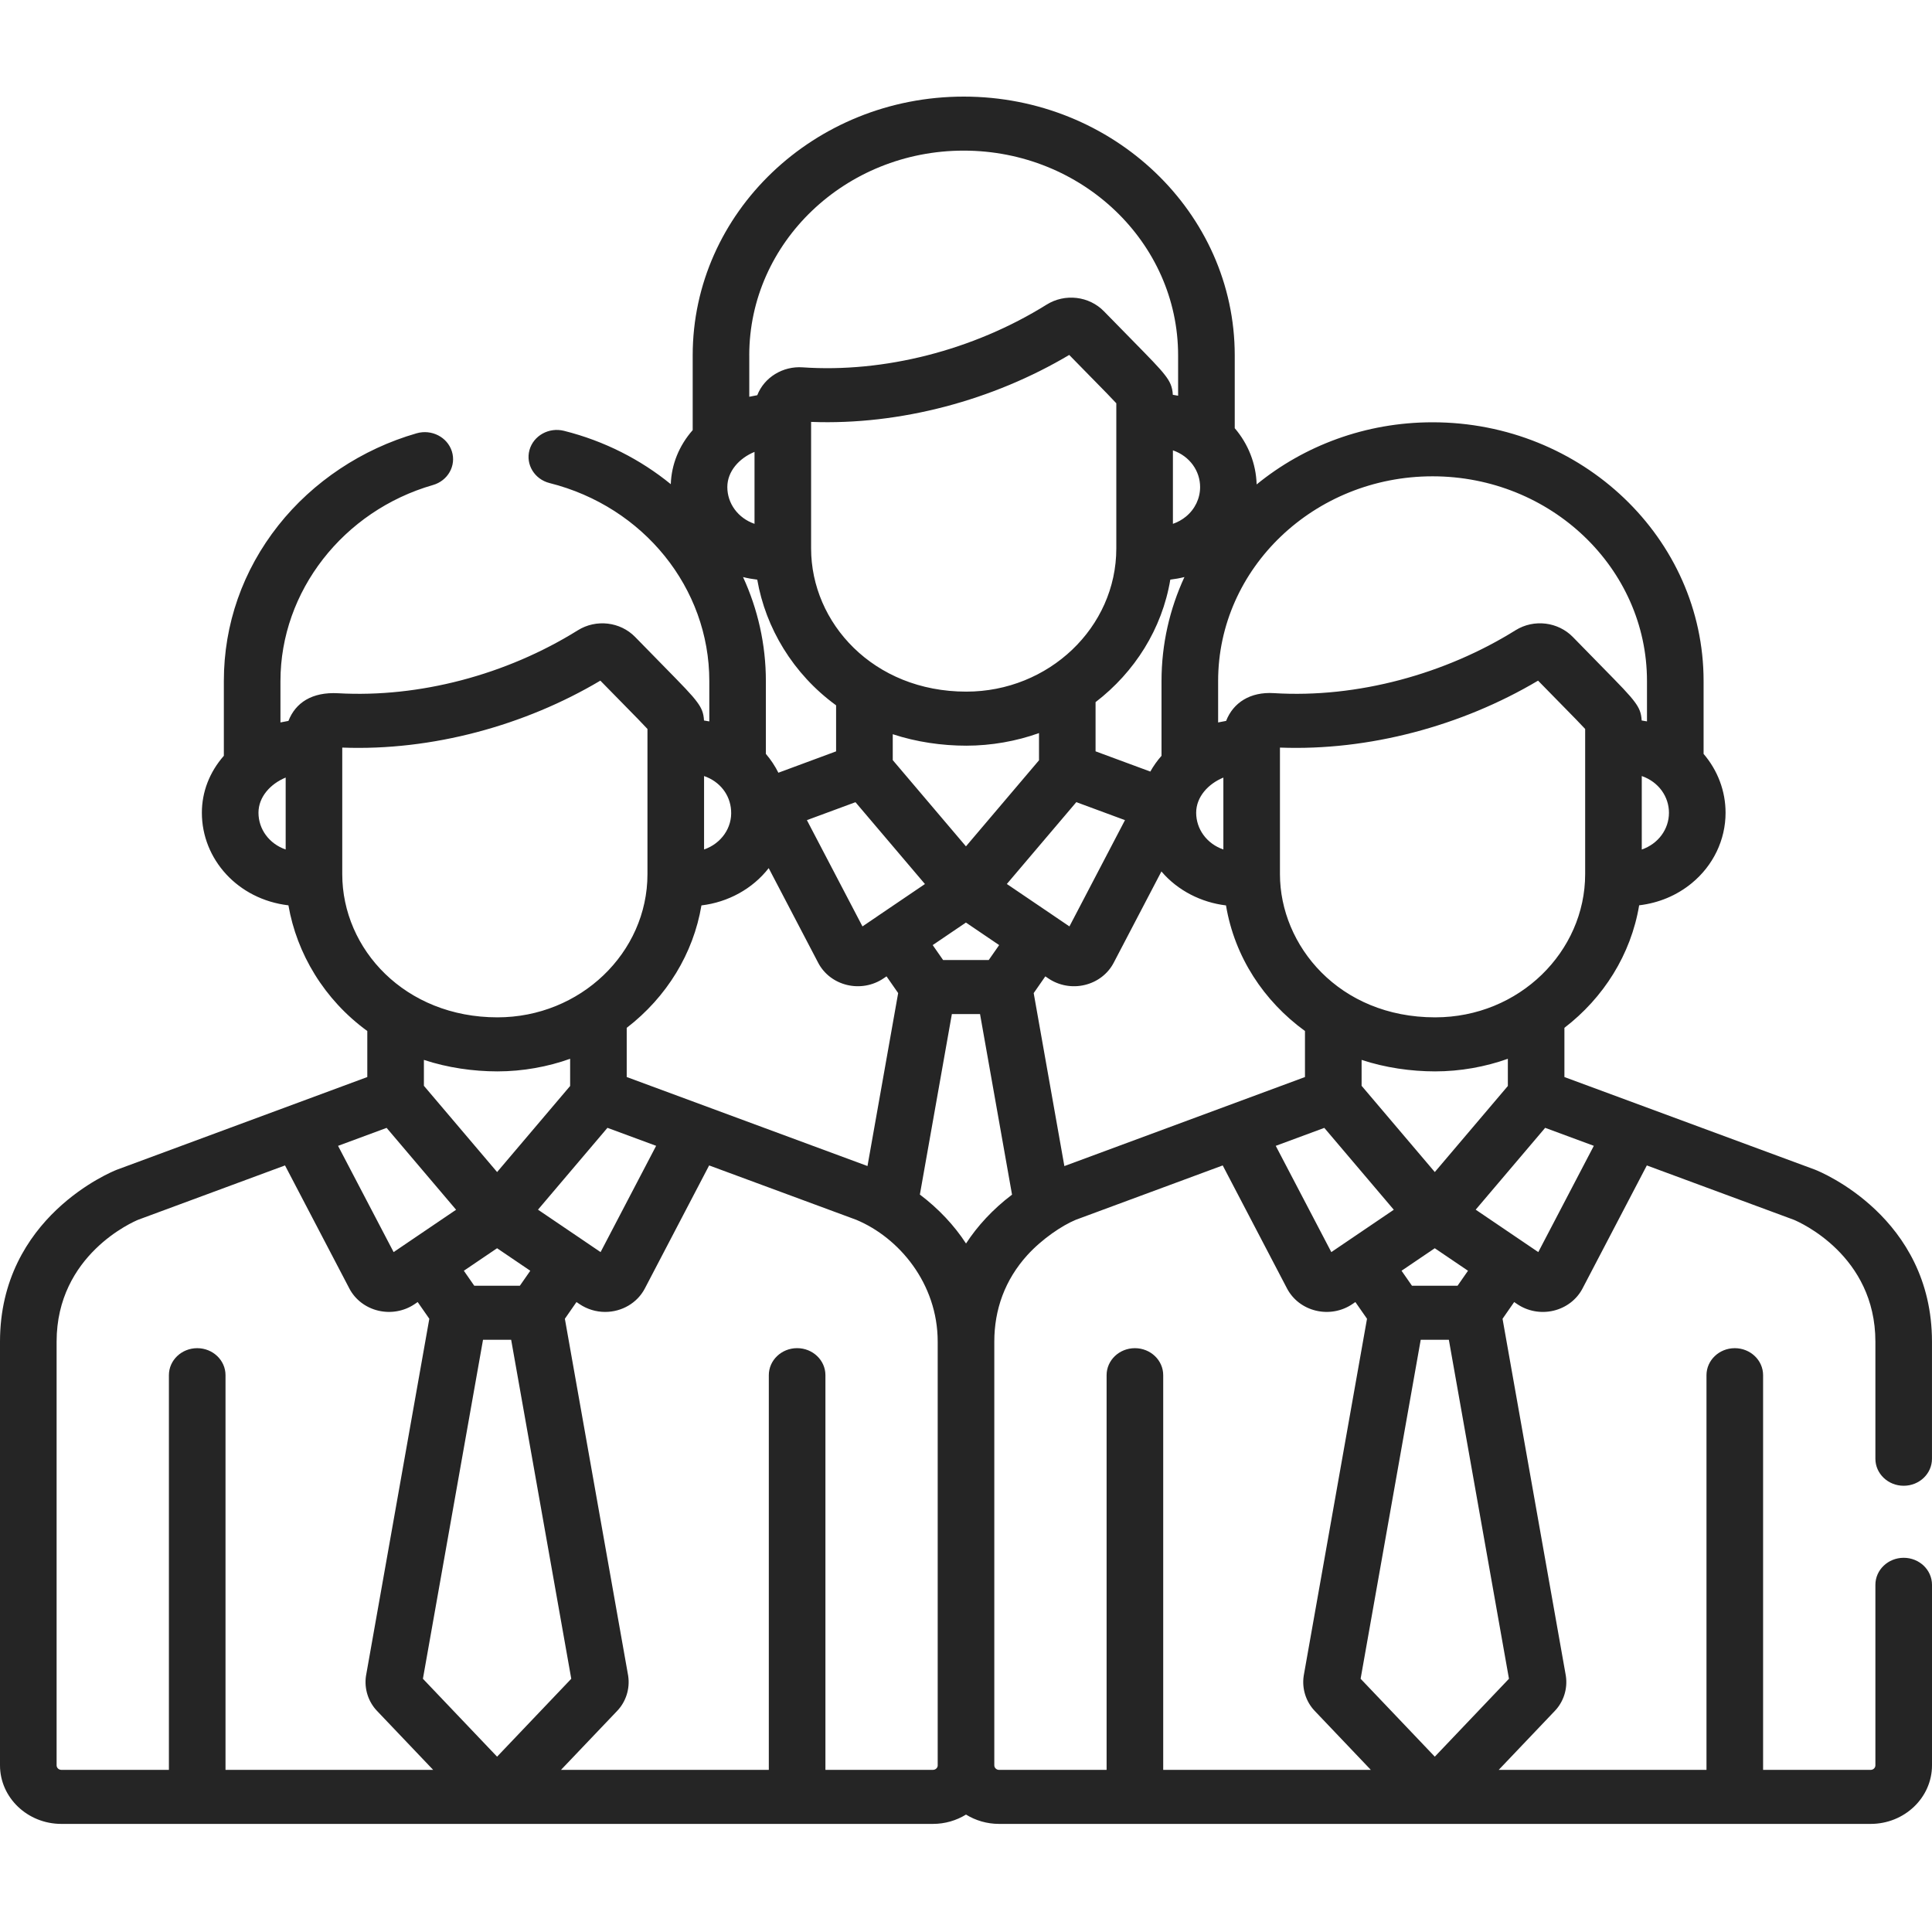 <svg width="80" height="80" viewBox="0 0 80 80" fill="none" xmlns="http://www.w3.org/2000/svg">
<g id="Frame 211">
<path id="Shape" fill-rule="evenodd" clip-rule="evenodd" d="M77.656 65.624C77.656 65.006 78.181 64.505 78.828 64.505C79.475 64.505 80 65.006 80 65.624V73.098C80 74.436 78.86 75.524 77.459 75.524H41.37C40.865 75.524 40.396 75.381 40 75.138C39.604 75.381 39.135 75.524 38.63 75.524H2.541C1.14 75.524 0 74.436 0 73.098V55.556C0 50.394 4.638 48.514 4.836 48.437L4.858 48.429L15.209 44.598V42.692C13.421 41.392 12.288 39.481 11.943 37.488C9.837 37.239 8.359 35.569 8.359 33.654C8.359 32.788 8.678 31.969 9.269 31.296V28.199C9.269 25.851 10.05 23.621 11.528 21.752C12.957 19.945 14.99 18.591 17.251 17.942C17.87 17.763 18.524 18.098 18.711 18.69C18.898 19.282 18.547 19.906 17.927 20.084C14.209 21.153 11.613 24.489 11.613 28.199V29.915C11.629 29.911 11.918 29.855 11.944 29.851C12.235 29.102 12.915 28.645 14.005 28.706C17.352 28.894 20.957 27.95 23.925 26.1C24.683 25.627 25.682 25.743 26.3 26.376C26.742 26.829 27.106 27.201 27.409 27.509L27.409 27.509C28.292 28.409 28.648 28.771 28.871 29.078C29.052 29.326 29.135 29.518 29.151 29.834C29.157 29.835 29.32 29.862 29.371 29.872V28.199C29.371 24.352 26.652 20.982 22.759 20.003C22.133 19.846 21.76 19.234 21.924 18.636C22.089 18.039 22.729 17.682 23.356 17.84C25.026 18.259 26.524 19.028 27.776 20.049C27.804 19.227 28.119 18.452 28.683 17.81V14.713C28.683 8.806 33.717 4 39.906 4C46.094 4 51.128 8.806 51.128 14.713V17.731C51.688 18.385 52.01 19.202 52.035 20.059C53.997 18.457 56.541 17.486 59.319 17.486C65.507 17.486 70.542 22.292 70.542 28.199V31.217C71.126 31.899 71.452 32.757 71.452 33.654C71.452 34.777 70.941 35.841 70.05 36.572C69.429 37.082 68.681 37.391 67.874 37.487C67.533 39.528 66.397 41.318 64.779 42.56V44.598L75.141 48.428C75.149 48.431 75.156 48.434 75.164 48.437C75.361 48.514 79.999 50.394 79.999 55.556V60.404C79.999 61.022 79.475 61.522 78.828 61.522C78.18 61.522 77.656 61.022 77.656 60.404V55.556C77.656 51.981 74.517 50.607 74.277 50.508L68.192 48.258L65.528 53.355V53.355C65.288 53.813 64.852 54.147 64.331 54.272C63.801 54.398 63.254 54.292 62.824 54L62.699 53.915L62.217 54.608L64.835 69.373L64.838 69.39L64.84 69.406C64.916 69.927 64.746 70.463 64.386 70.841L62.058 73.287H70.662V56.944C70.662 56.326 71.187 55.825 71.834 55.825C72.481 55.825 73.006 56.326 73.006 56.944V73.287H77.459C77.568 73.287 77.656 73.202 77.656 73.098V65.624ZM10.703 33.653C10.703 34.332 11.142 34.938 11.829 35.176V32.197C11.203 32.454 10.703 32.995 10.703 33.653ZM65.997 47.446L63.697 51.847L61.105 50.09L61.881 49.176L63.982 46.701L65.997 47.446ZM56.381 44.961L59.412 48.532L62.437 44.968V43.842C61.505 44.176 60.46 44.364 59.427 44.364H59.427H59.426C58.427 44.363 57.366 44.213 56.381 43.888V44.961ZM60.787 52.619L60.355 53.239H58.466L58.035 52.619L59.411 51.687L60.787 52.619ZM36.967 31.475L39.998 35.046L43.023 31.482V30.355C42.089 30.691 41.044 30.877 40.013 30.877H40.013H40.012C39.008 30.877 37.948 30.726 36.967 30.402V31.475ZM41.373 39.134L40.941 39.753H39.052L38.621 39.134L39.997 38.201L41.373 39.134ZM31.356 24.002C31.156 23.978 30.959 23.944 30.768 23.895C31.378 25.221 31.713 26.681 31.713 28.199V31.217C31.919 31.457 32.092 31.719 32.231 31.997L34.621 31.112V29.206C32.834 27.906 31.701 25.995 31.356 24.002ZM46.224 22.71C46.224 25.984 43.426 28.639 40.012 28.639C36.16 28.639 33.586 25.79 33.586 22.71V17.47C37.286 17.611 41.131 16.565 44.274 14.697C44.636 15.069 44.949 15.387 45.213 15.656L45.214 15.656C45.719 16.171 46.05 16.508 46.224 16.699L46.224 22.71ZM49.045 23.894C48.854 23.943 48.658 23.977 48.46 24.001C48.119 26.042 46.983 27.832 45.365 29.074V31.111L47.632 31.949C47.76 31.72 47.915 31.501 48.096 31.296V28.199C48.096 26.668 48.436 25.212 49.045 23.894ZM35.423 33.217L38.3 36.606L36.338 37.936L36.335 37.939L35.713 38.361L33.412 33.96L35.423 33.217ZM44.568 33.215L42.694 35.422L41.691 36.604L43.657 37.936L43.659 37.938L44.283 38.361L46.583 33.96L44.568 33.215ZM43.285 40.429L43.41 40.514C43.848 40.811 44.398 40.91 44.917 40.785C45.438 40.661 45.874 40.327 46.114 39.869V39.869L48.092 36.085C48.771 36.884 49.754 37.371 50.766 37.491C51.123 39.63 52.335 41.455 54.036 42.692V44.598L44.073 48.285L42.803 41.122L43.285 40.429ZM57.714 50.093L54.837 46.703L52.826 47.447L55.127 51.847L57.714 50.093ZM65.638 36.196C65.638 39.391 62.92 42.126 59.426 42.126C55.443 42.126 53 39.148 53 36.196V30.956C56.674 31.096 60.523 30.063 63.688 28.184C64.048 28.553 64.359 28.869 64.623 29.138L64.625 29.14L64.627 29.142L64.627 29.142L64.628 29.143C65.133 29.657 65.464 29.994 65.638 30.185L65.638 36.196ZM67.982 35.177C68.668 34.939 69.108 34.334 69.108 33.654C69.108 32.998 68.691 32.38 67.982 32.134V35.177ZM50.44 28.198C50.44 23.525 54.423 19.723 59.319 19.723C64.215 19.723 68.198 23.525 68.198 28.198V29.871C68.144 29.86 67.998 29.836 67.978 29.834C67.962 29.517 67.878 29.324 67.698 29.077C67.471 28.766 67.121 28.41 66.259 27.532C65.952 27.22 65.581 26.841 65.127 26.375C64.522 25.756 63.526 25.617 62.752 26.099C59.865 27.9 56.217 28.917 52.745 28.701C51.77 28.64 51.064 29.096 50.771 29.851C50.745 29.855 50.456 29.911 50.44 29.915V28.198H50.44ZM50.657 35.175V32.198C50.031 32.455 49.531 32.996 49.531 33.654C49.531 34.33 49.968 34.938 50.657 35.175ZM49.694 20.168C49.694 20.639 49.481 21.084 49.108 21.39C48.949 21.521 48.766 21.622 48.568 21.691V18.648C49.269 18.89 49.694 19.505 49.694 20.168ZM48.783 14.713C48.783 10.039 44.8 6.237 39.904 6.237C35.009 6.237 31.025 10.039 31.025 14.713H31.026V16.429C31.042 16.425 31.331 16.369 31.357 16.365C31.644 15.625 32.416 15.152 33.237 15.211C36.59 15.441 40.289 14.515 43.338 12.614C44.1 12.139 45.098 12.26 45.712 12.89C46.154 13.343 46.518 13.714 46.821 14.022L46.821 14.022C47.634 14.851 48.004 15.227 48.232 15.523C48.443 15.795 48.547 16.006 48.564 16.348C48.584 16.351 48.73 16.375 48.783 16.386V14.713ZM31.243 18.712V21.691C30.556 21.453 30.117 20.846 30.117 20.168C30.117 19.513 30.613 18.97 31.243 18.712ZM30.273 33.556C30.231 32.908 29.81 32.361 29.154 32.134V35.175C29.861 34.931 30.325 34.278 30.273 33.556ZM29.045 37.491C30.15 37.359 31.165 36.803 31.83 35.947L33.88 39.868L33.88 39.868C34.119 40.327 34.556 40.661 35.076 40.785C35.59 40.908 36.141 40.814 36.583 40.514L36.709 40.429L37.191 41.121L35.921 48.283L25.951 44.597V42.561H25.951C27.611 41.283 28.712 39.478 29.045 37.491ZM17.553 44.961L20.584 48.532L23.608 44.968V43.842C22.69 44.171 21.647 44.364 20.599 44.364H20.598C19.594 44.363 18.534 44.212 17.553 43.888V44.961ZM21.958 52.619L21.527 53.239H19.638L19.207 52.619L20.583 51.687L21.958 52.619ZM27.169 47.446L25.153 46.701L22.277 50.09L24.243 51.422L24.245 51.424L24.869 51.847L27.169 47.446ZM14.172 36.196V30.956C17.892 31.098 21.739 30.038 24.859 28.184C25.22 28.552 25.531 28.87 25.796 29.139L25.796 29.139C26.301 29.653 26.636 29.994 26.81 30.185V36.196C26.81 39.45 24.031 42.126 20.598 42.126C16.775 42.126 14.172 39.309 14.172 36.196ZM18.886 50.093L16.009 46.703L13.998 47.447L16.299 51.847L16.921 51.425L16.924 51.423L18.886 50.093ZM9.338 73.286V56.943C9.338 56.325 8.813 55.825 8.166 55.825C7.519 55.825 6.994 56.325 6.994 56.943V73.286H2.541C2.432 73.286 2.344 73.202 2.344 73.098V55.555C2.344 51.962 5.515 50.593 5.72 50.508L11.802 48.258L14.466 53.354L14.466 53.355C14.706 53.813 15.142 54.147 15.662 54.271C16.177 54.394 16.727 54.3 17.17 54L17.295 53.915L17.777 54.607L15.159 69.372C15.157 69.383 15.155 69.394 15.153 69.406C15.078 69.926 15.248 70.463 15.608 70.841L17.936 73.286H9.338ZM20.001 55.477L17.512 69.514L20.583 72.74L23.655 69.514L21.166 55.477H20.001ZM38.829 73.098C38.829 73.202 38.74 73.286 38.631 73.286H34.179V56.943C34.179 56.325 33.654 55.824 33.007 55.824C32.36 55.824 31.835 56.325 31.835 56.943V73.286H23.23L25.559 70.841C25.919 70.463 26.089 69.926 26.013 69.405C26.011 69.394 26.01 69.383 26.008 69.372L23.39 54.607L23.871 53.915L23.997 54C24.311 54.212 24.682 54.324 25.058 54.324C25.746 54.324 26.386 53.956 26.701 53.354V53.354L29.364 48.258L35.45 50.507C37.223 51.244 38.828 53.143 38.828 55.555V73.098H38.829ZM38.09 49.464C38.869 50.053 39.515 50.744 40.001 51.491C40.469 50.771 41.106 50.074 41.906 49.468L40.581 41.99H39.415L38.09 49.464ZM48.166 73.287V56.943C48.166 56.325 47.641 55.825 46.994 55.825C46.346 55.825 45.822 56.325 45.822 56.943V73.287H41.369C41.261 73.287 41.172 73.202 41.172 73.098V55.555C41.172 54.226 41.609 53.001 42.539 51.972C43.16 51.292 43.983 50.742 44.549 50.508L50.63 48.258L53.294 53.355L53.294 53.355C53.534 53.813 53.97 54.147 54.491 54.271C55.005 54.394 55.556 54.3 55.998 54L56.123 53.915L56.605 54.607L53.987 69.372C53.985 69.383 53.983 69.394 53.982 69.406C53.906 69.926 54.076 70.463 54.436 70.841L56.764 73.287H48.166ZM58.829 55.477L56.34 69.514L59.412 72.74L62.483 69.514L59.994 55.477H58.829Z" fill="#252525"/>
</g>
</svg>

